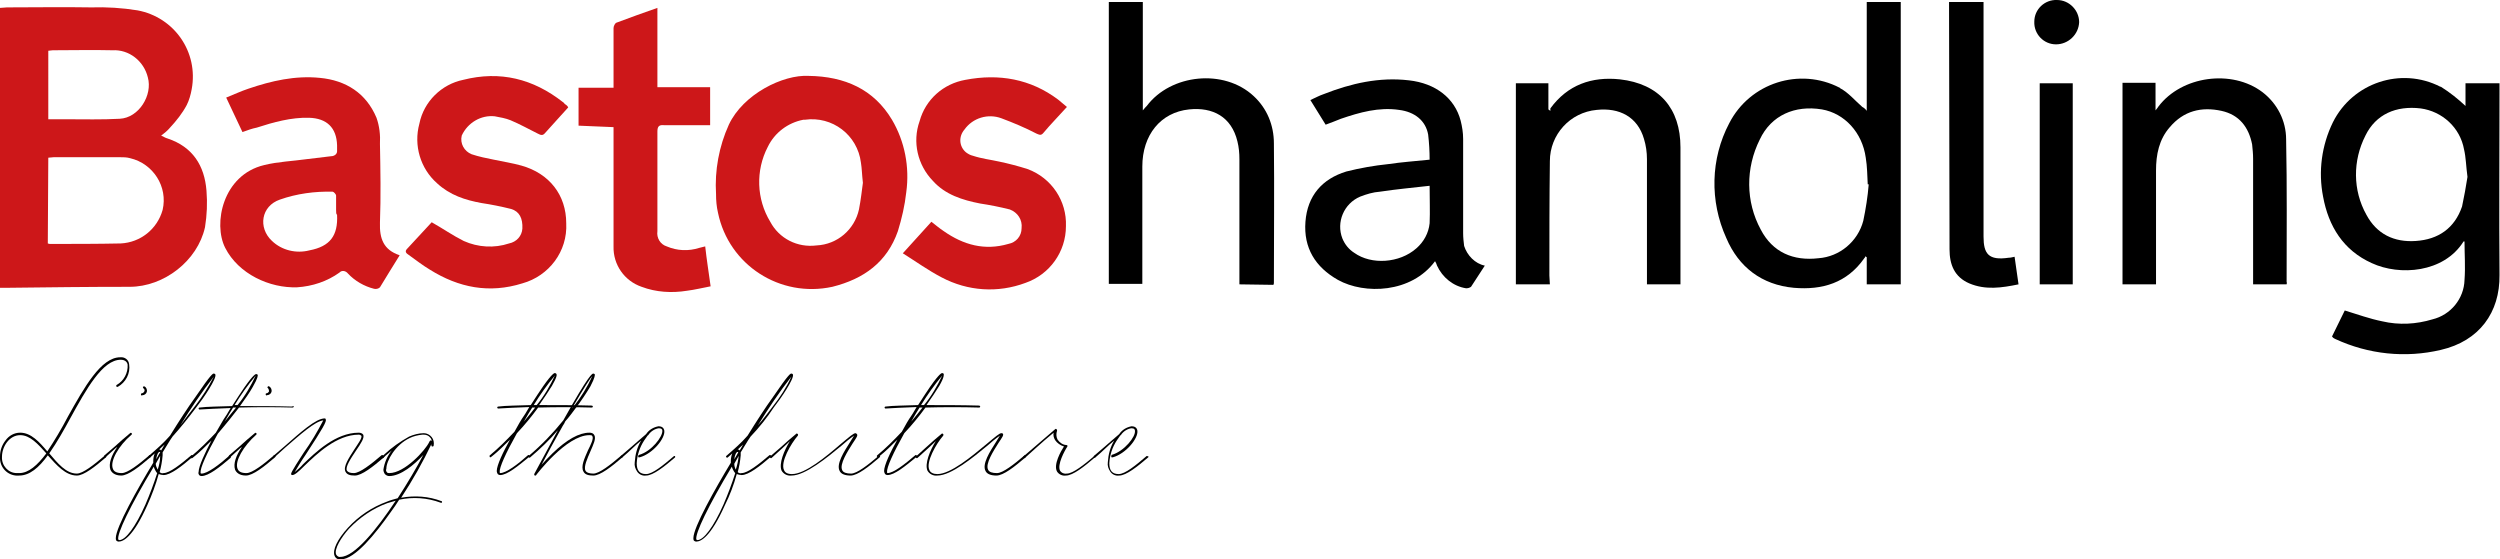 <?xml version="1.0" encoding="UTF-8"?>
<!-- Generator: Adobe Illustrator 25.4.1, SVG Export Plug-In . SVG Version: 6.00 Build 0)  -->
<svg xmlns="http://www.w3.org/2000/svg" xmlns:xlink="http://www.w3.org/1999/xlink" version="1.1" id="Capa_1" x="0px" y="0px" viewBox="0 0 507.3 113.5" style="enable-background:new 0 0 507.3 113.5;" xml:space="preserve">
<style type="text/css">
	.st0{fill:#CD1719;}
</style>
<path class="st0" d="M32.7,27.5c0.6,0.3,0.9,0.5,1.3,0.6c5.1,1.7,7.5,5.5,7.9,10.6c0.2,2.5,0.1,4.9-0.3,7.4  c-1.5,6.8-8.3,12.1-15.3,12.1c-8.3,0-16.6,0.1-24.8,0.2H0V1.6c0.5,0,1-0.1,1.4-0.1c5.7,0,11.4-0.1,17.1,0c3.1-0.1,6.3,0.1,9.4,0.6  c7.5,1.4,12.4,8.5,11,16c-0.2,1.1-0.5,2.2-1,3.2c-0.9,1.7-2.1,3.2-3.4,4.6C34,26.5,33.4,27,32.7,27.5z M9.7,49.4  c0.2,0.1,0.4,0.1,0.5,0.1c4.8,0,9.5,0,14.3-0.1c4-0.2,7.4-2.9,8.5-6.8c1.1-4.7-1.9-9.4-6.6-10.5c-0.7-0.2-1.4-0.2-2.1-0.2  c-4.5,0-8.9,0-13.4,0c-0.3,0-0.7,0.1-1.1,0.1L9.7,49.4z M9.7,24.2h3.7c3.6,0,7.3,0.1,10.9-0.1c3.9-0.2,6.7-4.8,5.7-8.4  c-0.8-3.3-3.8-5.7-7.2-5.5c-4-0.1-8.1,0-12.1,0c-0.3,0-0.6,0.1-0.9,0.1V24.2z"></path>
<path d="M500.3,21.5v-4.6h6.9v1.4c0,12.5-0.1,25,0,37.5c0.1,7.6-4.1,13.4-11.9,15.2c-7.2,1.7-14.7,0.9-21.4-2.2  c-0.2-0.1-0.4-0.2-0.5-0.3c-0.1-0.1-0.1-0.2-0.2-0.2l2.6-5.3c2.6,0.8,5.1,1.7,7.6,2.2c3.4,0.8,6.9,0.6,10.2-0.4  c3.7-0.9,6.4-4.2,6.5-8c0.2-2.6,0-5.2,0-7.8c-0.1,0-0.2,0-0.2,0c-4,6.4-13,7-18.6,4.4c-5.8-2.6-8.8-7.5-9.9-13.5  c-1-5.1-0.3-10.4,2-15.1c4-8,13.8-11.3,21.8-7.2c0,0,0,0,0.1,0C497.2,18.8,498.8,20.1,500.3,21.5z M500.7,35.9  c-0.3-2.2-0.3-3.9-0.7-5.6c-0.8-4.4-4.4-7.7-8.8-8.3c-5-0.6-9.1,1.2-11.2,5.5c-2.6,5.1-2.6,11.1,0.2,16.1c2.1,3.9,5.6,5.6,10,5.3  c4.6-0.3,7.9-2.6,9.4-7C500,40,500.4,37.9,500.7,35.9z"></path>
<path class="st0" d="M164.1,15.4c7.3,0.1,13.2,2.7,16.9,8.9c2.6,4.4,3.6,9.6,2.9,14.7c-0.3,2.7-0.9,5.3-1.7,7.9  c-2.2,6.3-6.9,9.7-13.3,11.3c-10.6,2.3-21-4.4-23.2-15c-0.3-1.3-0.4-2.5-0.4-3.8c-0.3-4.8,0.6-9.7,2.6-14.1  C150.8,19.1,158.9,15.1,164.1,15.4z M175.1,37.1c-0.2-1.7-0.2-2.9-0.4-4.1c-0.7-5.6-5.8-9.5-11.4-8.7c-0.1,0-0.2,0-0.3,0  c-3.1,0.6-5.8,2.6-7.2,5.5c-2.5,4.8-2.3,10.6,0.5,15.2c1.8,3.4,5.5,5.3,9.4,4.8c4.2-0.2,7.7-3.2,8.6-7.3  C174.7,40.5,174.9,38.5,175.1,37.1z"></path>
<path d="M378.8,22.5V0.4h6.9v57.3h-6.9v-5.5l-0.3-0.2c0,0.2-0.1,0.3-0.2,0.4c-3.5,5-8.5,6.5-14.3,6c-6.5-0.6-11.2-4.2-13.7-10.1  c-3.4-7.5-3.2-16.1,0.6-23.3c4.2-8.2,14.3-11.4,22.4-7.2c0,0,0.1,0,0.1,0.1c1.7,0.9,3,2.5,4.5,3.8C378.3,21.9,378.6,22.2,378.8,22.5  z M379.2,37.4H379c-0.1-1.8-0.1-3.6-0.4-5.4c-0.7-5.1-4.3-9-8.9-9.8c-5.5-0.9-10.3,1.2-12.6,6.1c-2.9,5.8-2.9,12.6,0.2,18.3  c2.4,4.6,6.6,6.4,11.7,5.8c4.3-0.3,8-3.4,9.1-7.6C378.6,42.4,379,39.9,379.2,37.4z"></path>
<path class="st0" d="M49.2,26.8c-1.1-2.4-2.2-4.6-3.3-7c1.5-0.6,3-1.3,4.5-1.8c4.7-1.6,9.5-2.7,14.5-2.2c5.3,0.5,9.4,3.1,11.5,8.1  c0.6,1.7,0.8,3.5,0.7,5.3c0.1,5.3,0.2,10.7,0,16c-0.1,3.2,0.7,5.5,4,6.6c-1.4,2.2-2.7,4.4-4,6.5c-0.3,0.3-0.8,0.4-1.2,0.3  c-2-0.5-3.9-1.6-5.3-3.1c-0.4-0.5-1.1-0.7-1.6-0.3c0,0-0.1,0.1-0.1,0.1c-2.5,1.8-5.5,2.8-8.6,3c-5.6,0.2-11.9-2.7-14.6-8  c-2.5-4.9-0.5-14.8,7.9-16.8c2.8-0.7,5.8-0.8,8.6-1.2c1.7-0.2,3.3-0.4,5-0.6c0.6,0,1.2-0.4,1.2-1c0-0.1,0-0.3,0-0.4  c0-0.3,0-0.5,0-0.8c-0.1-3.6-2.1-5.5-5.7-5.6s-7.2,0.9-10.6,2C51.1,26.1,50.3,26.4,49.2,26.8z M68.2,42.6c0-0.8,0-1.8,0-2.9  c0-0.3-0.5-0.8-0.7-0.8c-3.6-0.1-7.3,0.4-10.7,1.6c-3.8,1.3-4.5,5.7-1.6,8.4c2,1.9,4.9,2.6,7.6,1.9c4.2-0.8,5.8-3,5.6-7.2  C68.2,43.4,68.2,43.2,68.2,42.6z"></path>
<path class="st0" d="M216.5,21.7c-1.7,1.9-3.3,3.5-4.8,5.3c-0.5,0.6-0.9,0.3-1.4,0.1c-2.3-1.2-4.7-2.2-7.1-3.1  c-2.7-1-5.8-0.1-7.5,2.3c-1.2,1.4-1.1,3.4,0.3,4.6c0.4,0.3,0.9,0.6,1.4,0.7c1.8,0.6,3.6,0.8,5.4,1.2c1.9,0.4,3.8,0.9,5.7,1.5  c4.9,1.8,8,6.5,7.8,11.6c0,5.2-3.3,9.8-8.2,11.5c-5.6,2.1-11.7,1.7-17-1.1c-2.7-1.4-5.2-3.2-7.9-4.9L189,45c0.9,0.7,1.6,1.3,2.5,1.9  c4,2.8,8.3,4,13.1,2.6c1.6-0.3,2.7-1.6,2.7-3.2c0.2-1.7-0.8-3.2-2.4-3.8c-2-0.5-4-0.9-6-1.2c-3.6-0.7-7.1-1.8-9.6-4.6  c-3.1-3.2-4.2-7.9-2.7-12.1c1.2-4.4,4.8-7.6,9.3-8.4c6.8-1.3,13.2-0.2,18.8,4C215.3,20.7,215.9,21.2,216.5,21.7z"></path>
<path class="st0" d="M115.3,21.8c-1.6,1.8-3.2,3.5-4.7,5.2c-0.5,0.6-0.9,0.4-1.5,0.1c-1.8-0.9-3.6-1.9-5.5-2.7  c-1-0.4-2.1-0.6-3.2-0.8c-2.8-0.3-5.5,1.3-6.7,3.9c-0.4,1.6,0.5,3.2,2,3.8c1.5,0.5,3,0.8,4.5,1.1c1.9,0.4,3.8,0.7,5.6,1.2  c5.7,1.6,9.1,6,9.1,11.7c0.3,5.7-3.5,10.7-8.9,12.2c-6.7,2.1-12.9,0.9-18.8-2.8c-1.5-0.9-2.9-2-4.3-3c-0.5-0.3-0.8-0.7-0.3-1.2  l5-5.4c2.3,1.3,4.3,2.7,6.5,3.8c2.9,1.3,6.2,1.5,9.2,0.5c1.5-0.3,2.6-1.5,2.7-3c0.1-2.1-0.6-3.5-2.3-4c-2-0.5-4-0.9-6-1.2  c-3.3-0.6-6.4-1.6-9-4c-3.4-3-4.8-7.7-3.6-12.1c0.9-4.5,4.5-8,8.9-8.9c7.5-1.9,14.2-0.2,20.2,4.5c0.2,0.1,0.3,0.3,0.4,0.4  C115.1,21.4,115.2,21.6,115.3,21.8z"></path>
<path d="M251.5,57.7v-1.5c0-8,0-15.9,0-23.9c0-1.2-0.1-2.4-0.4-3.6c-1.2-5-5-7-9.8-6.5c-5.8,0.6-9.5,5.2-9.5,11.6  c0,7.4,0,14.9,0,22.3v1.5H225V0.4h6.9v22c0.4-0.5,0.6-0.7,0.8-0.9c4.9-6.5,15.7-7.6,21.7-2c2.7,2.5,4.1,5.9,4.1,9.6  c0.1,9.4,0,18.8,0,28.2c0,0.2,0,0.3-0.1,0.5L251.5,57.7z"></path>
<path d="M301.3,53.9c-1,1.5-1.9,2.9-2.8,4.3c-0.3,0.2-0.6,0.3-1,0.3c-2.6-0.4-4.8-2.2-5.9-4.6c-0.1-0.3-0.2-0.6-0.4-0.9  c-4.8,6.5-14.3,6.8-19.7,3.8c-4.6-2.6-7-6.5-6.6-11.8s3.4-8.7,8.3-10.2c2.8-0.7,5.6-1.2,8.5-1.5c2.7-0.4,5.5-0.6,8.4-0.9  c0-1.7-0.1-3.4-0.3-5.1c-0.5-2.8-2.7-4.6-5.9-5c-4.1-0.6-8,0.5-11.8,1.8c-1,0.4-2,0.8-3.1,1.2c-1-1.6-2-3.2-3.1-5  c0.9-0.4,1.8-0.9,2.7-1.2c5.6-2.2,11.3-3.5,17.3-2.8c5.4,0.6,9.3,3.6,10.5,8.2c0.3,1.2,0.5,2.4,0.5,3.7c0,6.4,0,12.7,0,19.1  c0,0.9,0.1,1.8,0.2,2.6C297.7,51.8,299.3,53.5,301.3,53.9z M290.1,37.7c-3.5,0.4-6.8,0.7-10.1,1.2c-1.4,0.1-2.7,0.5-4,1  c-3.3,1.4-4.9,5.2-3.6,8.5c0.5,1.2,1.3,2.2,2.4,2.9c3.5,2.5,9.2,2.1,12.6-0.9c1.5-1.3,2.5-3.1,2.7-5.1  C290.2,42.9,290.1,40.4,290.1,37.7z"></path>
<path class="st0" d="M117.4,25.5v-7.7h7.1v-7.2c0-1.6,0-3.3,0-4.9c0-0.4,0.3-1,0.6-1.1c2.7-1,5.4-2,8.3-3v16.1h10.7v7.7h-5.9  c-1.2,0-2.3,0-3.5,0c-1-0.1-1.3,0.3-1.3,1.3c0,6.2,0,12.4,0,18.6c0,0.5,0,1,0,1.6c-0.2,1.4,0.6,2.7,1.9,3.1c2.1,0.9,4.4,1,6.6,0.3  l1.2-0.3c0.3,2.7,0.7,5.2,1.1,8.1c-1.6,0.3-3.2,0.7-4.8,0.9c-3.1,0.5-6.3,0.3-9.2-0.8c-3.5-1.2-5.8-4.5-5.7-8.2c0-7.5,0-15.1,0-22.6  v-1.6L117.4,25.5z"></path>
<path d="M464,57.7h-6.8v-1.4c0-8,0-16,0-24.1c0-1-0.1-1.9-0.2-2.9c-0.7-3.5-2.6-6-6.2-6.8c-4.1-0.9-7.7,0-10.5,3.3  c-2.2,2.5-2.8,5.6-2.8,8.8c0,7.2,0,14.4,0,21.6v1.5h-6.8V16.8h6.7v5.6c0.3-0.4,0.5-0.6,0.6-0.8c4.7-6.2,14.9-7.6,21.1-2.9  c3,2.3,4.8,5.8,4.8,9.6c0.2,9.6,0.1,19.3,0.1,28.9C464.1,57.4,464,57.6,464,57.7z"></path>
<path d="M314.5,57.7h-6.9V16.9h6.6v5.3l0.4,0.3c0-0.2,0-0.4,0-0.5c3.5-4.8,8.4-6.5,14.1-5.9C336.7,17,341,22,341,29.9v27.8h-6.8  v-1.5c0-8,0-15.9,0-23.9c0-1.4-0.2-2.8-0.6-4.1c-1.3-4.5-5-6.4-9.6-5.9c-5.4,0.5-9.5,5-9.5,10.4c-0.1,7.8-0.1,15.5-0.1,23.2  L314.5,57.7z"></path>
<path d="M395.5,0.4h7v1.5c0,15.4,0,30.8,0,46.1c0,3.5,1,4.9,5.1,4.3c0.4,0,0.7-0.1,1.2-0.2c0.3,1.9,0.5,3.7,0.8,5.6  c-3.4,0.7-6.7,1.2-10-0.2c-3-1.3-4-3.8-4-6.9L395.5,0.4L395.5,0.4z"></path>
<path d="M420.6,57.7h-6.7V16.9h6.7V57.7z"></path>
<path d="M417.2,9c-2.5,0-4.5-2.1-4.4-4.6c0-2.5,2.1-4.5,4.6-4.4c2.5,0,4.5,2.1,4.5,4.5C421.8,7,419.7,9,417.2,9z"></path>
<path d="M23.9,78.5c-0.1,0-0.1,0-0.2,0c0,0-0.1-0.1-0.1-0.1c0-0.1,0-0.1,0-0.2c0-0.1,0.1-0.1,0.1-0.1c1.4-0.8,2.3-2.4,2.2-4.1  c-0.1-0.6-0.6-1-1.4-1c-3.7,0-7,6-10.2,11.8C13,87.2,11.6,89.7,10,92l0,0c1.7,2,3.4,4.1,5.6,4.1c1.2,0,3.5-1.8,5.6-3.6  c0.1-0.1,0.2-0.1,0.3,0c0.1,0.1,0.1,0.2,0,0.3c-2.2,1.9-4.5,3.7-5.9,3.7c-2.3,0-4.1-2.1-5.9-4.1c-1.8,2.5-3.7,4.1-5.8,4.1  c-2,0.2-3.8-1.3-3.9-3.4c0-0.2,0-0.3,0-0.5c0-1.2,0.4-2.3,1.1-3.2c0.7-1,1.8-1.6,3-1.6c2.2,0,3.9,1.9,5.5,3.8  c1.4-2.1,2.9-4.6,4.2-7.1c3.3-5.9,6.7-12,10.6-12c0.9-0.1,1.7,0.5,1.8,1.4C26.5,75.8,25.5,77.6,23.9,78.5z M3.9,96  c1.9,0,3.7-1.6,5.5-4c-1.7-1.9-3.3-3.7-5.3-3.7c-2.2,0-3.7,2.3-3.7,4.4c-0.1,1.8,1.3,3.3,3,3.3C3.6,96,3.8,96,3.9,96z"></path>
<path d="M21.2,92.4l2.1-1.8c1-0.9,2.1-1.9,3.1-2.7c0.1-0.1,0.2-0.1,0.3,0c0,0,0,0,0,0c0.1,0.1,0.1,0.2,0,0.3  c-2.7,2.3-4.4,5.4-3.8,6.9c0.2,0.6,0.8,0.9,1.8,0.9c1.2,0,3.5-1.8,5.6-3.6c0.1-0.1,0.2-0.1,0.3,0c0,0.1,0,0.1,0,0.2  c0,0.1,0,0.1-0.1,0.2c-2.2,1.9-4.5,3.7-5.9,3.7s-2-0.7-2.2-1.2c-0.4-1.2,0.2-2.9,1.4-4.6l-0.3,0.2c-0.7,0.6-1.4,1.3-2.1,1.9  c-0.1,0.1-0.2,0.1-0.3,0C21.1,92.7,21.1,92.5,21.2,92.4z M28.7,80.2c-0.1,0-0.1-0.1-0.1-0.2c0-0.1,0.1-0.2,0.2-0.2  c0.2,0,0.4-0.2,0.5-0.4c0.1-0.2,0-0.5-0.2-0.6c-0.1-0.1-0.1-0.2-0.1-0.3c0.1-0.1,0.2-0.1,0.3-0.1c0.4,0.2,0.6,0.7,0.5,1.1  c-0.1,0.4-0.5,0.7-0.9,0.7C28.8,80.3,28.7,80.3,28.7,80.2z"></path>
<path d="M35,88.6c-0.7,1-1.3,2.1-2,3.2c0,0.2,0,0.4,0,0.6c-0.1,1.2-0.3,2.3-0.6,3.4c0.2,0.2,0.5,0.3,0.8,0.2c1.2,0,3.5-1.8,5.6-3.6  c0.1-0.1,0.2-0.1,0.3,0c0,0,0,0,0,0c0.1,0.1,0.1,0.2,0,0.3c0,0,0,0,0,0c-2.2,1.9-4.5,3.7-5.9,3.7c-0.3,0-0.7-0.1-1-0.2  c-0.6,2.2-1.4,4.3-2.3,6.3c-2.9,6.5-4.9,7.4-5.8,7.4c-0.2,0-0.4-0.1-0.5-0.2c-0.1-0.2-0.1-0.3-0.1-0.5c0-2.2,4.4-10,7.6-15.3v-0.3  c0-0.6,0.1-1.1,0.3-1.6c-0.3,0.3-0.6,0.5-0.9,0.8c-0.1,0.1-0.2,0.1-0.3,0c0,0,0,0,0,0c-0.1-0.1-0.1-0.2,0-0.3c1.5-1.3,3-2.6,4.3-4.1  c1.8-2.9,3.6-5.7,5.2-7.9c3.2-4.7,3.5-4.7,3.7-4.7c0.1,0,0.3,0.1,0.3,0.2c0.3,0.8-2.4,4.8-3.9,6.7C38.3,84.7,36.7,86.7,35,88.6z   M24.2,109.6c1.3,0,3.3-2.7,5.3-7.2c0.9-2.1,1.7-4.2,2.4-6.4c-0.1-0.1-0.2-0.2-0.3-0.4c-0.2-0.3-0.3-0.6-0.4-0.9  c-4.8,8-7.5,13.6-7.2,14.8C24.1,109.5,24.1,109.6,24.2,109.6z M32,95.3C32,95.3,32,95.3,32,95.3c0.3-0.9,0.5-1.8,0.5-2.8l-0.9,1.6  C31.6,94.5,31.8,94.9,32,95.3z M32.5,91.8c0-0.1-0.1-0.1-0.1-0.1c-0.3,0-0.6,0.6-0.7,1.5C32,92.7,32.2,92.2,32.5,91.8L32.5,91.8z   M32.7,91.4l0.3-0.5l0.4-0.7l-1.1,1C32.5,91.2,32.6,91.3,32.7,91.4z M39.5,82.5c1.5-1.9,2.8-4,3.9-6.1c-2.5,3.2-4.7,6.5-6.8,9.9  C37.7,84.8,38.8,83.4,39.5,82.5z"></path>
<path d="M59.6,82.5c0,0.1-0.1,0.2-0.2,0.2c-3.5-0.1-7.4-0.1-10.9,0C47.5,84,46,85.9,44.2,88c-2.3,4.1-3.6,7-3.5,7.9  c0,0.2,0.1,0.2,0.2,0.2c1.2,0,3.6-1.8,5.6-3.6c0.1-0.1,0.3,0,0.3,0.1c0.1,0.1,0,0.2,0,0.3c-2.2,1.9-4.5,3.7-5.9,3.7  c-0.2,0-0.4-0.1-0.5-0.2c-0.1-0.2-0.2-0.4-0.1-0.6c0-1.2,1.3-3.9,2.6-6.4c-1.2,1.2-2.4,2.4-3.8,3.5c0,0-0.1,0.1-0.2,0.1  c-0.1,0-0.1,0-0.1-0.1c-0.1-0.1-0.1-0.2,0-0.3c1.8-1.5,3.4-3.1,5-4.8c0.8-1.3,1.4-2.5,1.9-3.2s0.7-1.2,1.1-1.8  c-2.6,0.1-4.8,0.2-6.3,0.3l0,0c-0.1,0-0.2-0.1-0.2-0.2c0-0.1,0.1-0.2,0.2-0.2c0,0,0,0,0,0c1.5-0.2,3.9-0.2,6.6-0.3  c0.9-1.4,1.8-2.8,2.5-3.8c1.9-2.7,2.3-2.7,2.4-2.7c0.1,0,0.3,0.1,0.3,0.2c0,0.1,0.1,0.5-1,2.4c-0.6,1.1-1.6,2.5-2.6,3.9  c3.4,0,7.2,0,10.6,0.1C59.5,82.3,59.6,82.4,59.6,82.5z M47.9,82.7c-0.2,0-0.4,0-0.6,0c-0.5,0.8-1,1.6-1.5,2.5  c-0.1,0.2-0.2,0.4-0.4,0.6C46.4,84.6,47.2,83.5,47.9,82.7L47.9,82.7z M48.2,82.2c1.5-1.8,2.7-3.9,3.7-6c-1.6,1.9-3,3.9-4.3,6H48.2z"></path>
<path d="M46.5,92.4l2.1-1.8c1-0.9,2.1-1.9,3.1-2.7c0.1-0.1,0.2-0.1,0.3,0c0,0,0,0,0,0c0.1,0.1,0.1,0.2,0,0.3  c-2.6,2.3-4.4,5.4-3.8,6.9c0.2,0.6,0.8,0.9,1.8,0.9c1.2,0,3.5-1.8,5.6-3.6c0.1-0.1,0.2-0.1,0.3,0c0,0.1,0,0.1,0,0.2  c0,0.1,0,0.1-0.1,0.2c-2.2,1.9-4.5,3.7-5.9,3.7s-2-0.7-2.2-1.2c-0.4-1.2,0.2-2.9,1.4-4.6l-0.3,0.2c-0.7,0.6-1.4,1.3-2.1,1.9  c-0.1,0.1-0.2,0.1-0.3,0C46.4,92.7,46.4,92.5,46.5,92.4z M54,80.2c0,0-0.1-0.1-0.1-0.2c0-0.1,0.1-0.2,0.2-0.2c0.2,0,0.4-0.2,0.5-0.4  c0-0.2-0.1-0.5-0.2-0.6c-0.1-0.1-0.2-0.2-0.1-0.3c0,0,0,0,0,0c0.1-0.1,0.2-0.2,0.3-0.1c0,0,0,0,0,0c0.4,0.2,0.6,0.7,0.5,1.1  c-0.1,0.4-0.5,0.7-1,0.7C54.1,80.3,54,80.3,54,80.2z"></path>
<path d="M78,92.6c0,0.1-0.1,0.1-0.1,0.2c-2.2,1.9-4.5,3.7-5.9,3.7c-1,0-1.6-0.2-1.9-0.8c-0.5-1,0.7-2.8,1.8-4.5  c0.7-1.1,1.7-2.4,1.4-2.8c-0.1-0.1-0.3-0.2-0.5-0.2c-4.5,0-8.6,4-11,6.3c-1.3,1.3-2,1.9-2.5,1.9c-0.1,0-0.2-0.1-0.2-0.1  c-0.1-0.2-0.1-0.4,2.5-4.4c1.5-2.1,2.8-4.3,4-6.6c-1.7,0.2-4.7,2.9-7.7,5.5c-0.7,0.6-1.4,1.3-2.1,1.9c-0.1,0.1-0.2,0.1-0.3,0  c-0.1-0.1,0-0.3,0.1-0.3l2.1-1.8c3.3-2.9,6.4-5.7,8.2-5.7c0.1,0,0.2,0.1,0.2,0.2c0.2,0.4-0.5,1.7-4.1,7.2c-0.9,1.3-1.8,2.8-2.2,3.5  c0.6-0.5,1.2-1,1.7-1.6c2.5-2.4,6.6-6.4,11.3-6.4c0.3,0,0.7,0.1,0.9,0.4c0.3,0.6-0.4,1.7-1.5,3.3c-1,1.5-2.2,3.3-1.8,4  c0.2,0.3,0.6,0.5,1.4,0.5c1.2,0,3.5-1.8,5.6-3.6c0.1-0.1,0.2-0.1,0.3,0C78,92.5,78,92.6,78,92.6z"></path>
<path d="M89.7,101.9c0,0.1-0.2,0.2-0.3,0.1c0,0,0,0,0,0c-2.7-1-5.6-1.2-8.4-0.6c-0.5,0.8-1.1,1.7-1.7,2.5c-3.1,4.4-7.3,9.6-10.1,9.6  c-0.6,0.1-1.1-0.2-1.3-0.7c-0.5-1.2,0.6-3.4,2.7-5.7c2.2-2.4,4.9-4.2,7.9-5.3c0.7-0.3,1.5-0.5,2.2-0.7c2-3.1,3.9-6.3,5.2-8.8  c-1.8,2-4.6,4.3-6.9,4.3c-0.3,0-0.6-0.1-0.9-0.4c-0.2-0.3-0.3-0.6-0.3-0.9c0.2-1.4,0.8-2.8,1.7-3.9c-0.5,0.4-0.9,0.8-1.3,1.1  c-0.1,0.1-0.3,0.3-0.4,0.4c0,0-0.1,0.1-0.1,0.1c-0.1,0-0.1,0-0.1-0.1c-0.1-0.1-0.1-0.2,0-0.3c0,0,0,0,0,0l0.4-0.4  c1.5-1.4,3.2-2.6,5-3.6c0.9-0.4,2-0.7,3-0.7c0.6,0,1.2,0.3,1.6,0.8c0.4,0.5,0.5,1.1,0.4,1.7c0,0.1-0.1,0.1-0.1,0.2  c-0.1,0-0.1,0-0.2,0c-0.1,0-0.1,0-0.1-0.1c0,0-0.1-0.1-0.1-0.2c0-0.1,0.1-0.2,0.1-0.4v0.1c-1.8,3.8-3.9,7.5-6.2,11  c2.8-0.5,5.6-0.3,8.2,0.7C89.7,101.7,89.7,101.8,89.7,101.9z M69.1,113c2.8,0,7.3-5.5,11.2-11.4c-0.6,0.2-1.1,0.3-1.7,0.5  c-3,1.1-5.6,2.9-7.8,5.2c-1.6,1.8-3,4.1-2.6,5.2C68.4,112.9,68.8,113.1,69.1,113z M78.5,95.8C78.6,96,78.8,96,79,96  c3.1,0,7.3-4.6,8.1-6.3l0.1-0.2c0.1-0.1,0.2-0.2,0.3-0.1l0.1,0.1c0-0.2-0.1-0.5-0.3-0.7c-0.3-0.4-0.8-0.6-1.3-0.6  c-0.1,0-0.2,0-0.3,0c-0.9,0.1-1.8,0.3-2.6,0.7c-2.9,1.4-4.7,4.6-4.7,6.2C78.3,95.4,78.3,95.6,78.5,95.8L78.5,95.8z"></path>
<path d="M120.3,82.5c0,0.1-0.1,0.2-0.2,0.2c-3.5-0.1-7.4-0.1-10.9,0c-1.3,1.8-2.8,3.6-4.3,5.2c-2.3,4.1-3.6,7-3.5,7.9  c0,0.2,0.1,0.2,0.1,0.2c1.2,0,3.6-1.8,5.6-3.6c0.1-0.1,0.2-0.1,0.3,0c0.1,0.1,0.1,0.2,0,0.3c-2.3,1.9-4.5,3.7-5.9,3.7  c-0.2,0-0.4-0.1-0.5-0.2c-0.1-0.2-0.2-0.4-0.2-0.6c0-1.2,1.3-3.9,2.7-6.4c-1.2,1.2-2.4,2.4-3.8,3.5c-0.1,0-0.1,0.1-0.2,0.1  c-0.1,0-0.1,0-0.1-0.1c-0.1-0.1-0.1-0.2,0-0.3c1.8-1.5,3.4-3.1,5-4.8c0.7-1.3,1.4-2.5,1.9-3.2s0.7-1.2,1.1-1.8  c-2.6,0.1-4.8,0.2-6.3,0.3l0,0c-0.1,0-0.2-0.1-0.2-0.2c0-0.1,0.1-0.2,0.2-0.2c0,0,0,0,0,0c1.5-0.2,3.9-0.2,6.6-0.3  c0.9-1.4,1.8-2.8,2.5-3.8c1.9-2.7,2.3-2.7,2.4-2.7c0.1,0,0.3,0.1,0.3,0.2c0.1,0.1,0.2,0.5-0.9,2.4c-0.7,1.1-1.6,2.5-2.6,3.9  c3.4,0,7.2,0,10.6,0.1C120.2,82.3,120.3,82.4,120.3,82.5z M108.6,82.7c-0.2,0-0.4,0-0.6,0c-0.5,0.8-1,1.6-1.5,2.5  c-0.1,0.2-0.2,0.4-0.4,0.6C107.1,84.6,108,83.5,108.6,82.7L108.6,82.7z M108.9,82.2c1.5-1.8,2.7-3.9,3.7-6c-1.6,1.9-3,3.9-4.3,6  H108.9z"></path>
<path d="M126.3,92.8c-2.2,1.9-4.5,3.7-5.9,3.7c-1,0-1.7-0.2-2-0.8c-0.6-1,0.2-2.7,0.9-4.3c0.6-1.2,1.2-2.4,0.9-2.9  c-0.1-0.2-0.3-0.2-0.6-0.2c-4.7,0-10.8,8.1-10.8,8.1c0,0.1-0.1,0.1-0.2,0.1c0,0-0.1,0-0.1,0c-0.1-0.1-0.1-0.2-0.1-0.3  c0,0,2.3-4.3,4.8-8.9c-1.7,2-3.6,3.8-5.6,5.5c-0.1,0.1-0.2,0.1-0.3,0s-0.1-0.2,0-0.3l0,0c2.6-2.2,4.9-4.6,7-7.2  c5.3-9.5,5.9-9.5,6.1-9.5c0.1,0,0.3,0.1,0.3,0.2c0,0.1,0.1,0.5-0.9,2.4c-0.9,1.5-1.9,3-2.9,4.3c-0.6,0.8-1.3,1.8-2.2,2.8  c-0.1,0.3-0.3,0.6-0.5,0.9c-1.7,3-3.3,6-4.3,7.9c0.6-0.7,1.4-1.5,2.2-2.3c2.9-2.8,5.4-4.2,7.5-4.2c0.4,0,0.8,0.1,1,0.5  c0.4,0.7-0.2,1.9-0.8,3.3s-1.4,3.1-1,3.9c0.2,0.4,0.8,0.6,1.6,0.6c1.2,0,3.5-1.8,5.6-3.6c0.1-0.1,0.2-0.1,0.3,0  C126.3,92.6,126.4,92.7,126.3,92.8C126.3,92.8,126.3,92.8,126.3,92.8z M116.4,82.5c1.5-1.9,2.8-4,3.8-6.2c-0.4,0.4-1.4,1.9-4.1,6.5  L116.4,82.5z"></path>
<path d="M137,92.8c-2.2,1.9-4.5,3.7-5.9,3.7c-0.7,0.1-1.4-0.2-1.8-0.8c-0.4-0.6-0.6-1.2-0.5-1.9c0.1-1.6,0.5-3.1,1.3-4.4  c-0.6,0.5-1.2,1-1.7,1.5s-1.4,1.3-2.1,1.9c0,0-0.1,0.1-0.1,0.1c-0.1,0-0.1,0-0.2-0.1c-0.1-0.1-0.1-0.2,0-0.3  c0.7-0.6,1.4-1.2,2.1-1.8c1-0.9,2.1-1.8,3-2.6c0.6-0.9,1.5-1.4,2.5-1.6c0.7,0,1.1,0.3,1.2,0.9c0.2,1.6-2.4,4.7-5,5.4  c-0.1,0-0.1,0-0.2,0c-0.1,0-0.1-0.1-0.1-0.2c0-0.1,0-0.2,0.2-0.3c2.5-0.7,4.8-3.7,4.7-4.9c0-0.2-0.1-0.5-0.7-0.5  c-0.8,0.1-1.6,0.6-2.1,1.3c0,0.1,0,0.1-0.1,0.1l-0.1,0.1c-0.2,0.3-0.5,0.7-0.7,1c-0.9,1.4-1.4,2.9-1.5,4.6c0,1.5,0.6,2.2,1.9,2.2  s3.5-1.8,5.6-3.6c0.1-0.1,0.2-0.1,0.3,0C137,92.6,137,92.7,137,92.8z"></path>
<path d="M152.3,88.6c-0.7,1-1.3,2.1-2,3.2c0,0.2,0,0.4,0,0.6c-0.1,1.2-0.3,2.3-0.6,3.4c0.2,0.2,0.5,0.3,0.8,0.2  c1.2,0,3.5-1.8,5.6-3.6c0.1-0.1,0.2-0.1,0.3,0c0.1,0.1,0.1,0.2,0,0.3c0,0,0,0,0,0c-2.2,1.9-4.5,3.7-5.9,3.7c-0.3,0-0.7-0.1-1-0.2  c-0.6,2.2-1.4,4.3-2.4,6.3c-2.9,6.5-4.9,7.4-5.8,7.4c-0.2,0-0.4-0.1-0.5-0.2c-0.1-0.2-0.1-0.3-0.1-0.5c0-2.2,4.4-10,7.6-15.3v-0.3  c0-0.6,0.1-1.1,0.3-1.6l-0.9,0.8c-0.1,0.1-0.2,0.1-0.3,0c-0.1-0.1-0.1-0.2,0-0.3c1.5-1.3,3-2.6,4.3-4.1c1.8-2.9,3.6-5.7,5.2-7.9  c3.2-4.7,3.5-4.7,3.7-4.7c0.1,0,0.3,0.1,0.3,0.2c0.3,0.8-2.4,4.8-3.9,6.7C155.7,84.7,154.1,86.7,152.3,88.6z M141.5,109.6  c1.3,0,3.3-2.7,5.3-7.2c0.9-2.1,1.7-4.2,2.4-6.4c-0.1-0.1-0.2-0.2-0.3-0.4c-0.2-0.3-0.3-0.6-0.4-0.9c-4.8,8-7.5,13.6-7.2,14.8  C141.4,109.5,141.5,109.6,141.5,109.6L141.5,109.6z M149.3,95.3C149.3,95.3,149.3,95.3,149.3,95.3c0.3-0.9,0.5-1.8,0.6-2.8l-0.9,1.6  C149,94.5,149.1,94.9,149.3,95.3z M149.8,91.8c0-0.1-0.1-0.1-0.1-0.1c-0.3,0-0.6,0.6-0.7,1.5C149.3,92.7,149.6,92.2,149.8,91.8  L149.8,91.8z M150.1,91.4l0.3-0.5l0.4-0.7l-1.1,1C149.9,91.2,150,91.3,150.1,91.4L150.1,91.4z M156.8,82.5c1.5-1.9,2.8-3.9,3.8-6.1  c-2.5,3.2-4.7,6.5-6.8,9.9C155.1,84.8,156.1,83.4,156.8,82.5L156.8,82.5z"></path>
<path d="M178.5,92.8c-2.2,1.9-4.5,3.7-5.9,3.7c-1.1,0-1.9-0.3-2.2-0.9c-0.8-1.4,0.9-4,2.1-5.9c0.3-0.5,0.6-1,0.8-1.3  c-0.9,0.6-1.7,1.3-2.5,2c-2.9,2.4-7.4,6.1-10.2,6.1c-0.8,0.1-1.6-0.3-2-1c-0.6-1.4,0.5-4.1,1.7-6l-1.6,1.5c-0.7,0.6-1.4,1.3-2.1,1.9  c-0.1,0.1-0.2,0.1-0.3,0c-0.1-0.1-0.1-0.2,0-0.3l2.2-1.9c1-0.9,2.1-1.9,3.1-2.7c0.1-0.1,0.2,0,0.3,0.1c0.1,0.1,0,0.2,0,0.3  c-1.4,1.6-3.6,5.4-2.8,7c0.2,0.5,0.7,0.8,1.6,0.8c2.7,0,7-3.6,9.9-6.1c1.8-1.5,2.6-2.2,3-2.2c0.1,0,0.2,0.1,0.3,0.2  c0.2,0.3-0.1,0.7-0.9,1.9c-1,1.6-2.7,4.2-2.1,5.4c0.2,0.5,0.9,0.7,1.8,0.7c1.2,0,3.5-1.8,5.6-3.6c0.1-0.1,0.2-0.1,0.3,0c0,0,0,0,0,0  C178.6,92.5,178.6,92.7,178.5,92.8C178.5,92.8,178.5,92.8,178.5,92.8z"></path>
<path d="M198.9,82.5c0,0.1-0.1,0.2-0.2,0.2c-3.5-0.1-7.4-0.1-10.9,0c-1.3,1.8-2.8,3.6-4.3,5.2c-2.3,4.1-3.6,7-3.5,7.9  c0,0.2,0.1,0.2,0.1,0.2c1.2,0,3.5-1.8,5.6-3.6c0.1-0.1,0.2-0.1,0.3,0c0.1,0.1,0.1,0.2,0,0.3c-2.3,1.9-4.5,3.7-5.9,3.7  c-0.2,0-0.4-0.1-0.5-0.2c-0.1-0.2-0.2-0.4-0.2-0.6c0-1.2,1.3-3.9,2.7-6.4c-1.2,1.2-2.4,2.4-3.8,3.5c-0.1,0-0.1,0.1-0.2,0.1  c-0.1,0-0.1,0-0.1-0.1c-0.1-0.1-0.1-0.2,0-0.3c1.8-1.5,3.4-3.1,5-4.8c0.7-1.3,1.4-2.5,1.9-3.2s0.7-1.2,1.1-1.8  c-2.6,0.1-4.8,0.2-6.3,0.3l0,0c-0.1,0-0.2-0.1-0.2-0.2c0-0.1,0.1-0.2,0.2-0.2c0,0,0,0,0,0c1.5-0.2,3.9-0.2,6.6-0.3  c0.9-1.4,1.8-2.8,2.5-3.8c1.9-2.7,2.3-2.7,2.4-2.7c0.1,0,0.3,0.1,0.3,0.2c0,0.1,0.2,0.5-0.9,2.4c-0.7,1.1-1.6,2.5-2.6,3.9  c3.4,0,7.2,0,10.6,0.1C198.8,82.3,198.9,82.4,198.9,82.5z M187.2,82.7c-0.2,0-0.4,0-0.6,0c-0.5,0.8-1,1.6-1.5,2.5  c-0.1,0.2-0.2,0.4-0.4,0.6C185.7,84.6,186.6,83.5,187.2,82.7z M187.5,82.2c1.5-1.8,2.7-3.9,3.7-6c-1.6,1.9-3,3.9-4.3,6H187.5z"></path>
<path d="M208.1,92.8c-2.2,1.9-4.5,3.7-5.9,3.7c-1.1,0-1.9-0.3-2.2-0.9c-0.8-1.4,0.9-4,2.1-5.9c0.3-0.5,0.6-1,0.8-1.3  c-0.9,0.6-1.7,1.3-2.5,2c-2.9,2.4-7.4,6.1-10.2,6.1c-0.8,0.1-1.6-0.3-2-1c-0.6-1.4,0.5-4.1,1.7-6l-1.6,1.5c-0.7,0.6-1.4,1.3-2.1,1.9  c-0.1,0.1-0.2,0.1-0.3,0c-0.1-0.1-0.1-0.2,0-0.3l2.1-1.9c1-0.9,2.1-1.9,3.1-2.7c0.1-0.1,0.2,0,0.3,0.1c0.1,0.1,0,0.2,0,0.3  c-1.4,1.6-3.6,5.4-2.8,7c0.2,0.5,0.8,0.8,1.6,0.8c2.7,0,7-3.6,10-6.1c1.8-1.5,2.6-2.2,3-2.2c0.1,0,0.2,0,0.3,0.1  c0.2,0.3-0.1,0.7-0.9,1.9c-1,1.6-2.7,4.2-2.1,5.4c0.2,0.5,0.9,0.7,1.8,0.7c1.2,0,3.5-1.8,5.6-3.6c0.1-0.1,0.2-0.1,0.3,0c0,0,0,0,0,0  C208.2,92.5,208.2,92.7,208.1,92.8C208.1,92.8,208.1,92.8,208.1,92.8z"></path>
<path d="M222.3,92.6c0,0.1,0,0.1-0.1,0.2c-2.2,1.9-4.5,3.7-5.9,3.7c-0.7,0.1-1.4-0.2-1.8-0.8c-0.8-1.4,0.8-4.2,1.4-5.1  c-0.7-0.2-1.4-0.7-1.8-1.3c-0.3-0.5-0.4-1-0.3-1.5c-1.2,1-2.5,2.1-3.7,3.2c-0.7,0.6-1.4,1.3-2.1,1.9c-0.1,0.1-0.2,0.1-0.3,0  c-0.1-0.1-0.1-0.2,0-0.3c0,0,0,0,0,0c0.7-0.6,1.4-1.2,2.1-1.8c1.5-1.3,3-2.6,4.3-3.7c0.1-0.1,0.2-0.1,0.3,0c0.1,0.1,0.1,0.2,0.1,0.3  c-0.2,0.6-0.2,1.2,0.1,1.8c0.4,0.6,1.1,1.1,1.8,1.1c0.1,0,0.2,0.1,0.2,0.1c0,0.1,0,0.2,0,0.2c-0.6,0.9-2.1,3.7-1.5,4.9  c0.3,0.5,0.9,0.7,1.4,0.6c1.2,0,3.5-1.8,5.6-3.6c0.1-0.1,0.2-0.1,0.3,0C222.3,92.5,222.4,92.6,222.3,92.6z"></path>
<path d="M233,92.8c-2.2,1.9-4.5,3.7-5.9,3.7c-0.7,0.1-1.4-0.2-1.8-0.8c-0.4-0.6-0.6-1.2-0.5-1.9c0.1-1.6,0.5-3.1,1.3-4.4  c-0.6,0.5-1.2,1-1.7,1.5s-1.4,1.3-2.1,1.9c0,0-0.1,0.1-0.1,0.1c-0.1,0-0.1,0-0.2-0.1c-0.1-0.1-0.1-0.2,0-0.3c0,0,0,0,0,0  c0.7-0.6,1.4-1.2,2.1-1.8c1-0.9,2.1-1.8,3-2.6c0.6-0.9,1.5-1.4,2.5-1.6c0.7,0,1.1,0.3,1.2,0.9c0.2,1.6-2.4,4.7-5,5.4  c-0.1,0-0.1,0-0.2,0c-0.1,0-0.1-0.1-0.1-0.2c0-0.1,0-0.2,0.1-0.3c2.5-0.7,4.9-3.7,4.7-4.9c0-0.2-0.1-0.5-0.7-0.5  c-0.8,0.1-1.6,0.6-2.1,1.3c0,0.1,0,0.1-0.1,0.1l-0.1,0.1c-0.2,0.3-0.5,0.7-0.7,1c-0.9,1.4-1.4,2.9-1.5,4.6c0,1.5,0.6,2.2,1.9,2.2  s3.5-1.8,5.6-3.6c0.1-0.1,0.2-0.1,0.3,0C233.1,92.6,233.1,92.7,233,92.8z"></path>
</svg>

